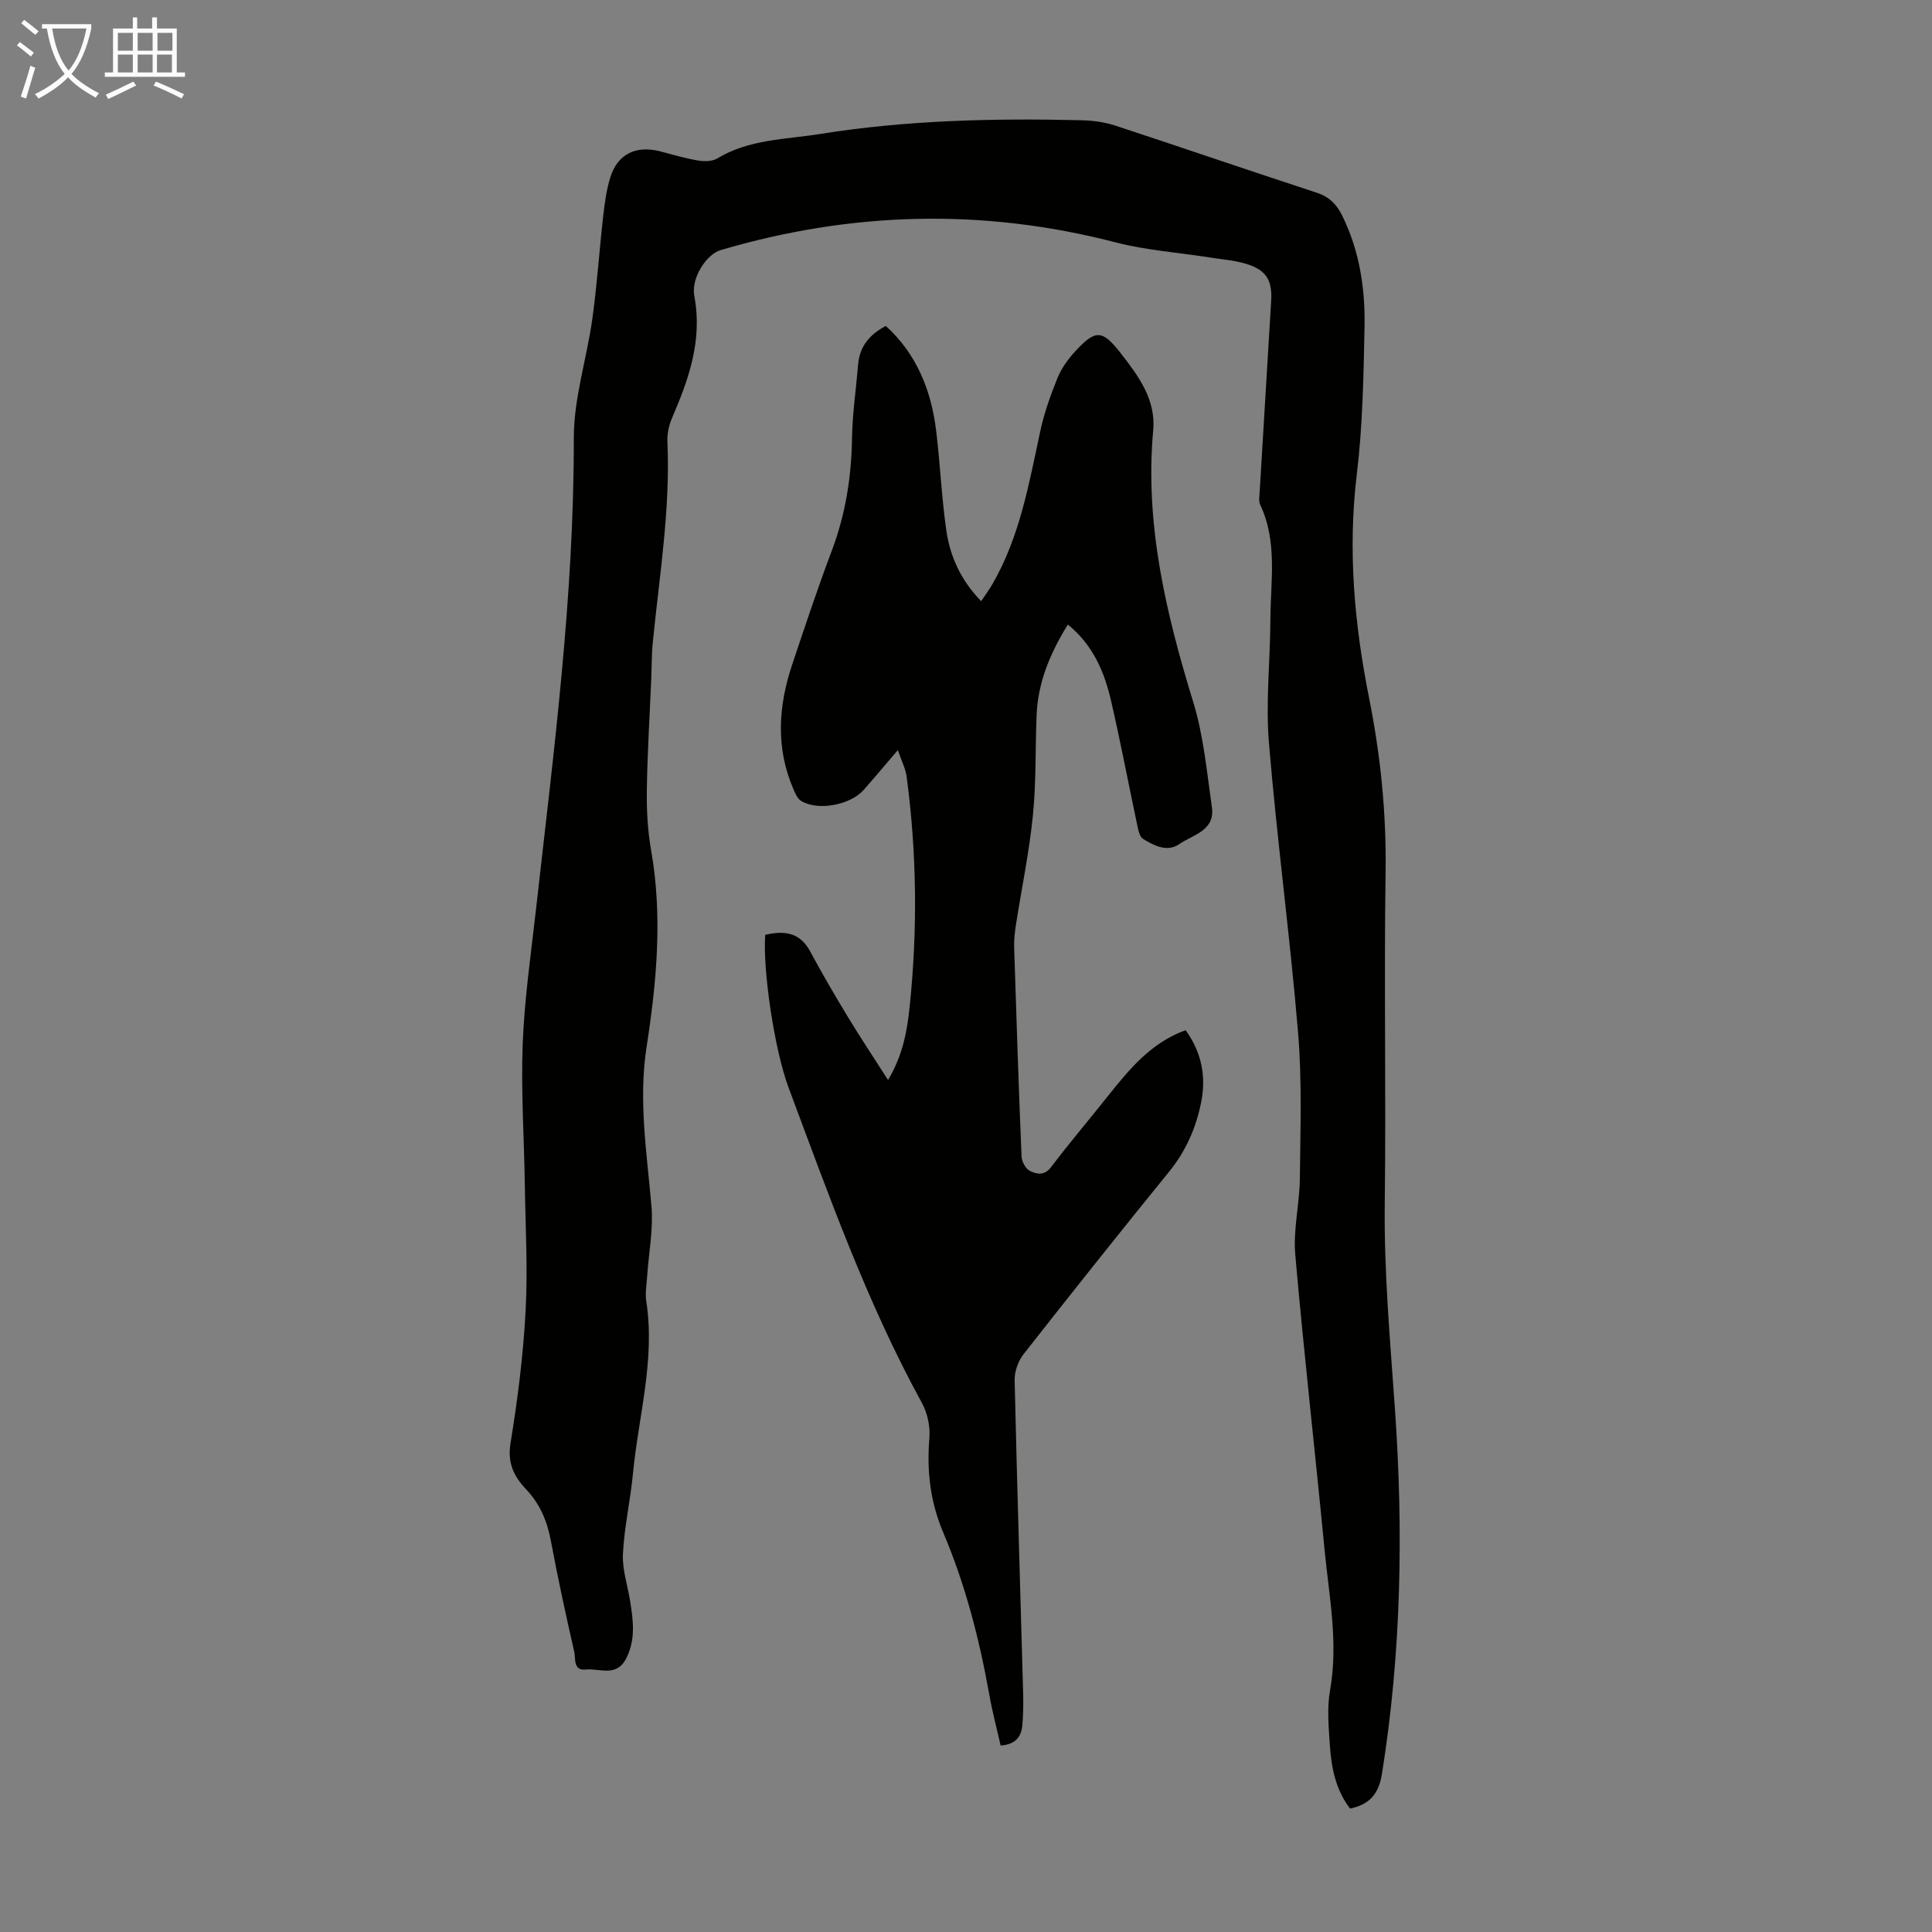 <svg enable-background="new 0 0 400 400" viewBox="0 0 400 400" xmlns="http://www.w3.org/2000/svg"><rect x="0" y="0" width="400" height="400" fill="#808080" stroke="none"/><path d="m279.52 374.45c-2.97-3.85-3.88-8.45-4.19-13.15-.25-3.79-.61-7.7.05-11.39 1.74-9.81-.21-19.39-1.14-29.04-1.96-20.38-4.29-40.73-6.07-61.12-.45-5.17.89-10.47.95-15.72.1-10.05.47-20.15-.36-30.15-1.67-20.06-4.38-40.03-6.04-60.09-.7-8.43.27-16.99.3-25.49.03-7.98 1.52-16.12-2.11-23.8-.35-.73-.16-1.76-.11-2.64.78-13.18 1.59-26.37 2.38-39.55.25-4.18-.93-6.3-4.88-7.59-2.51-.82-5.24-1-7.88-1.42-6.49-1.03-13.12-1.48-19.45-3.12-27.46-7.12-54.67-6.39-81.79 1.61-2.88.85-6.15 5.74-5.43 9.51 1.73 9.13-1.15 17.21-4.63 25.29-.64 1.48-1.01 3.24-.94 4.85.62 13.95-1.64 27.67-3.02 41.47-.26 2.55-.22 5.13-.33 7.7-.32 7.68-.8 15.37-.91 23.05-.06 4.11.17 8.29.88 12.34 2.41 13.66 1.16 27.27-.93 40.74-1.73 11.19.08 22.04 1.01 33.05.4 4.71-.56 9.53-.88 14.31-.12 1.78-.46 3.62-.19 5.35 1.87 12.1-1.63 23.77-2.76 35.62-.53 5.56-1.8 11.07-2.08 16.64-.16 3.26.99 6.58 1.51 9.88.63 3.99 1.15 7.93-.85 11.8-2.02 3.92-5.48 1.97-8.34 2.27-2.67.28-2.08-2.27-2.39-3.64-1.74-7.63-3.41-15.28-4.84-22.97-.76-4.09-2.25-7.66-5.13-10.7-2.53-2.66-3.91-5.45-3.23-9.58 1.48-9.04 2.63-18.18 3.12-27.33.47-8.69-.03-17.44-.16-26.16-.15-9.74-.81-19.49-.44-29.2.36-9.25 1.7-18.48 2.74-27.7 3.65-32.46 7.9-64.85 7.84-97.65-.02-8.26 2.7-16.51 3.85-24.81.98-7.07 1.44-14.21 2.25-21.31.3-2.65.67-5.33 1.45-7.87 1.51-4.88 5.38-6.73 10.43-5.38 2.58.69 5.16 1.44 7.79 1.88 1.26.21 2.89.19 3.92-.43 6.6-4 14.1-3.92 21.35-5.08 17.98-2.87 36.08-3.27 54.22-2.83 2.3.06 4.69.4 6.87 1.11 13.91 4.57 27.76 9.34 41.67 13.88 2.59.85 4.12 2.4 5.26 4.7 3.62 7.31 4.81 15.16 4.65 23.14-.2 10.18-.38 20.41-1.6 30.49-1.89 15.66-.51 30.99 2.55 46.32 2.37 11.87 3.59 23.82 3.41 35.99-.34 22.83.11 45.68-.17 68.51-.18 14.36 1.13 28.59 2.12 42.87 1.75 25.17 1.31 50.31-2.7 75.33-.67 4.2-2.57 6.36-6.6 7.21z" fill="#010100"/><path d="m245.48 213.29c3.32 4.65 4.26 9.57 3.22 14.84-1.05 5.33-3.15 10.15-6.65 14.46-10.17 12.51-20.2 25.12-30.15 37.8-1.11 1.42-1.87 3.59-1.83 5.38.49 21.59 1.17 43.18 1.76 64.78.06 2.23.03 4.48-.17 6.7-.22 2.36-1.46 3.94-4.49 4.14-.79-3.5-1.73-7.02-2.36-10.59-2.05-11.48-4.95-22.73-9.51-33.47-2.7-6.36-3.45-12.79-2.88-19.61.2-2.39-.41-5.19-1.57-7.3-11.39-20.77-19.27-43.01-27.53-65.09-3.08-8.22-5.41-24.74-4.89-31.78 3.85-.89 7.14-.61 9.31 3.43 2.48 4.62 5.13 9.16 7.85 13.64 2.53 4.18 5.25 8.26 8.27 12.98 3.12-5.22 3.96-10.25 4.48-15.24 1.65-15.86 1.48-31.73-.63-47.56-.22-1.66-1.05-3.23-1.82-5.5-2.72 3.17-4.85 5.72-7.05 8.22-2.79 3.17-9.49 4.42-12.96 2.31-.76-.46-1.23-1.55-1.61-2.44-3.72-8.59-3.13-17.25-.23-25.88 2.63-7.84 5.23-15.69 8.15-23.43 2.85-7.54 4.09-15.27 4.21-23.3.08-5.12.84-10.23 1.27-15.34.31-3.67 2.3-6.16 5.73-7.96 6.36 5.8 9.4 13.3 10.42 21.7.84 6.87 1.12 13.82 2.11 20.67.78 5.37 2.99 10.28 7.21 14.62.86-1.3 1.69-2.41 2.37-3.6 5.63-9.78 7.53-20.71 9.85-31.53.81-3.8 2.14-7.52 3.6-11.12.82-2.02 2.21-3.91 3.7-5.53 4.16-4.51 5.56-4.43 9.32.37 3.69 4.71 7.36 9.68 6.78 16-1.77 19.49 2.65 37.93 8.3 56.34 2.14 6.98 2.8 14.44 3.85 21.72.7 4.87-3.93 5.7-6.75 7.64-2.54 1.75-5.22.31-7.52-1.09-.68-.42-.95-1.72-1.15-2.67-1.84-8.64-3.47-17.32-5.46-25.92-1.37-5.92-3.67-11.47-8.94-15.78-3.69 5.97-6.22 12.02-6.48 18.87-.27 6.92-.07 13.89-.77 20.76-.76 7.55-2.33 15.02-3.5 22.53-.24 1.54-.42 3.11-.37 4.66.45 14.43.93 28.86 1.53 43.29.04 1.06.83 2.57 1.71 3 1.38.69 2.99 1.09 4.41-.78 3.78-4.99 7.85-9.77 11.74-14.68 4.44-5.53 8.85-11.03 16.12-13.66z" fill="#010100"/><g fill="#fafbfa"><path d="m6.4 11.7c-1-.8-1.9-1.6-2.9-2.3l.6-.7c.9.7 1.9 1.4 2.9 2.2zm-2.1 8.3c.7-2.1 1.4-4.2 2-6.4.2.1.6.3 1 .4-.7 2.3-1.3 4.4-1.9 6.4zm3-12.8c-1.1-.9-2.1-1.7-2.9-2.4l.6-.7c1 .8 2 1.5 3 2.4zm1.4-1.3v-.9h10.2v.9c-.9 4.2-2.3 7.3-4.1 9.4 1.3 1.4 3.2 2.7 5.7 4-.2.2-.4.5-.7.9-2.5-1.4-4.4-2.7-5.7-4.2-1.4 1.5-3.5 3-6.1 4.4 0 0 0 0-.1-.1-.3-.4-.5-.7-.7-.8 2.7-1.3 4.7-2.8 6.2-4.2-1.8-2.2-3-5.3-3.7-9.4zm9.2 0h-7.1c.6 3.8 1.7 6.7 3.4 8.7 1.7-2 2.9-4.8 3.7-8.7z"/><path d="m31.6 3.6h.9v2.3h4.1v9.1h1.7v.9h-16.6v-.9h1.7v-9.1h4.1v-2.3h.9v2.3h3.1v-2.3zm-4 13.3.6.8c-1.9.9-3.8 1.9-5.8 2.8-.2-.3-.3-.6-.5-.9 2-.9 3.9-1.8 5.7-2.7zm-3.2-10.1v3.7h3.1v-3.7zm0 4.5v3.7h3.1v-3.7zm4.1-4.5v3.7h3.1v-3.7zm0 4.5v3.7h3.1v-3.7zm9.1 9.1c-2.1-1.1-4.1-2-5.8-2.7l.5-.8c2.2.9 4.1 1.8 5.8 2.6zm-1.9-13.6h-3.1v3.7h3.1zm-3.2 4.5v3.7h3.1v-3.7z"/></g></svg>